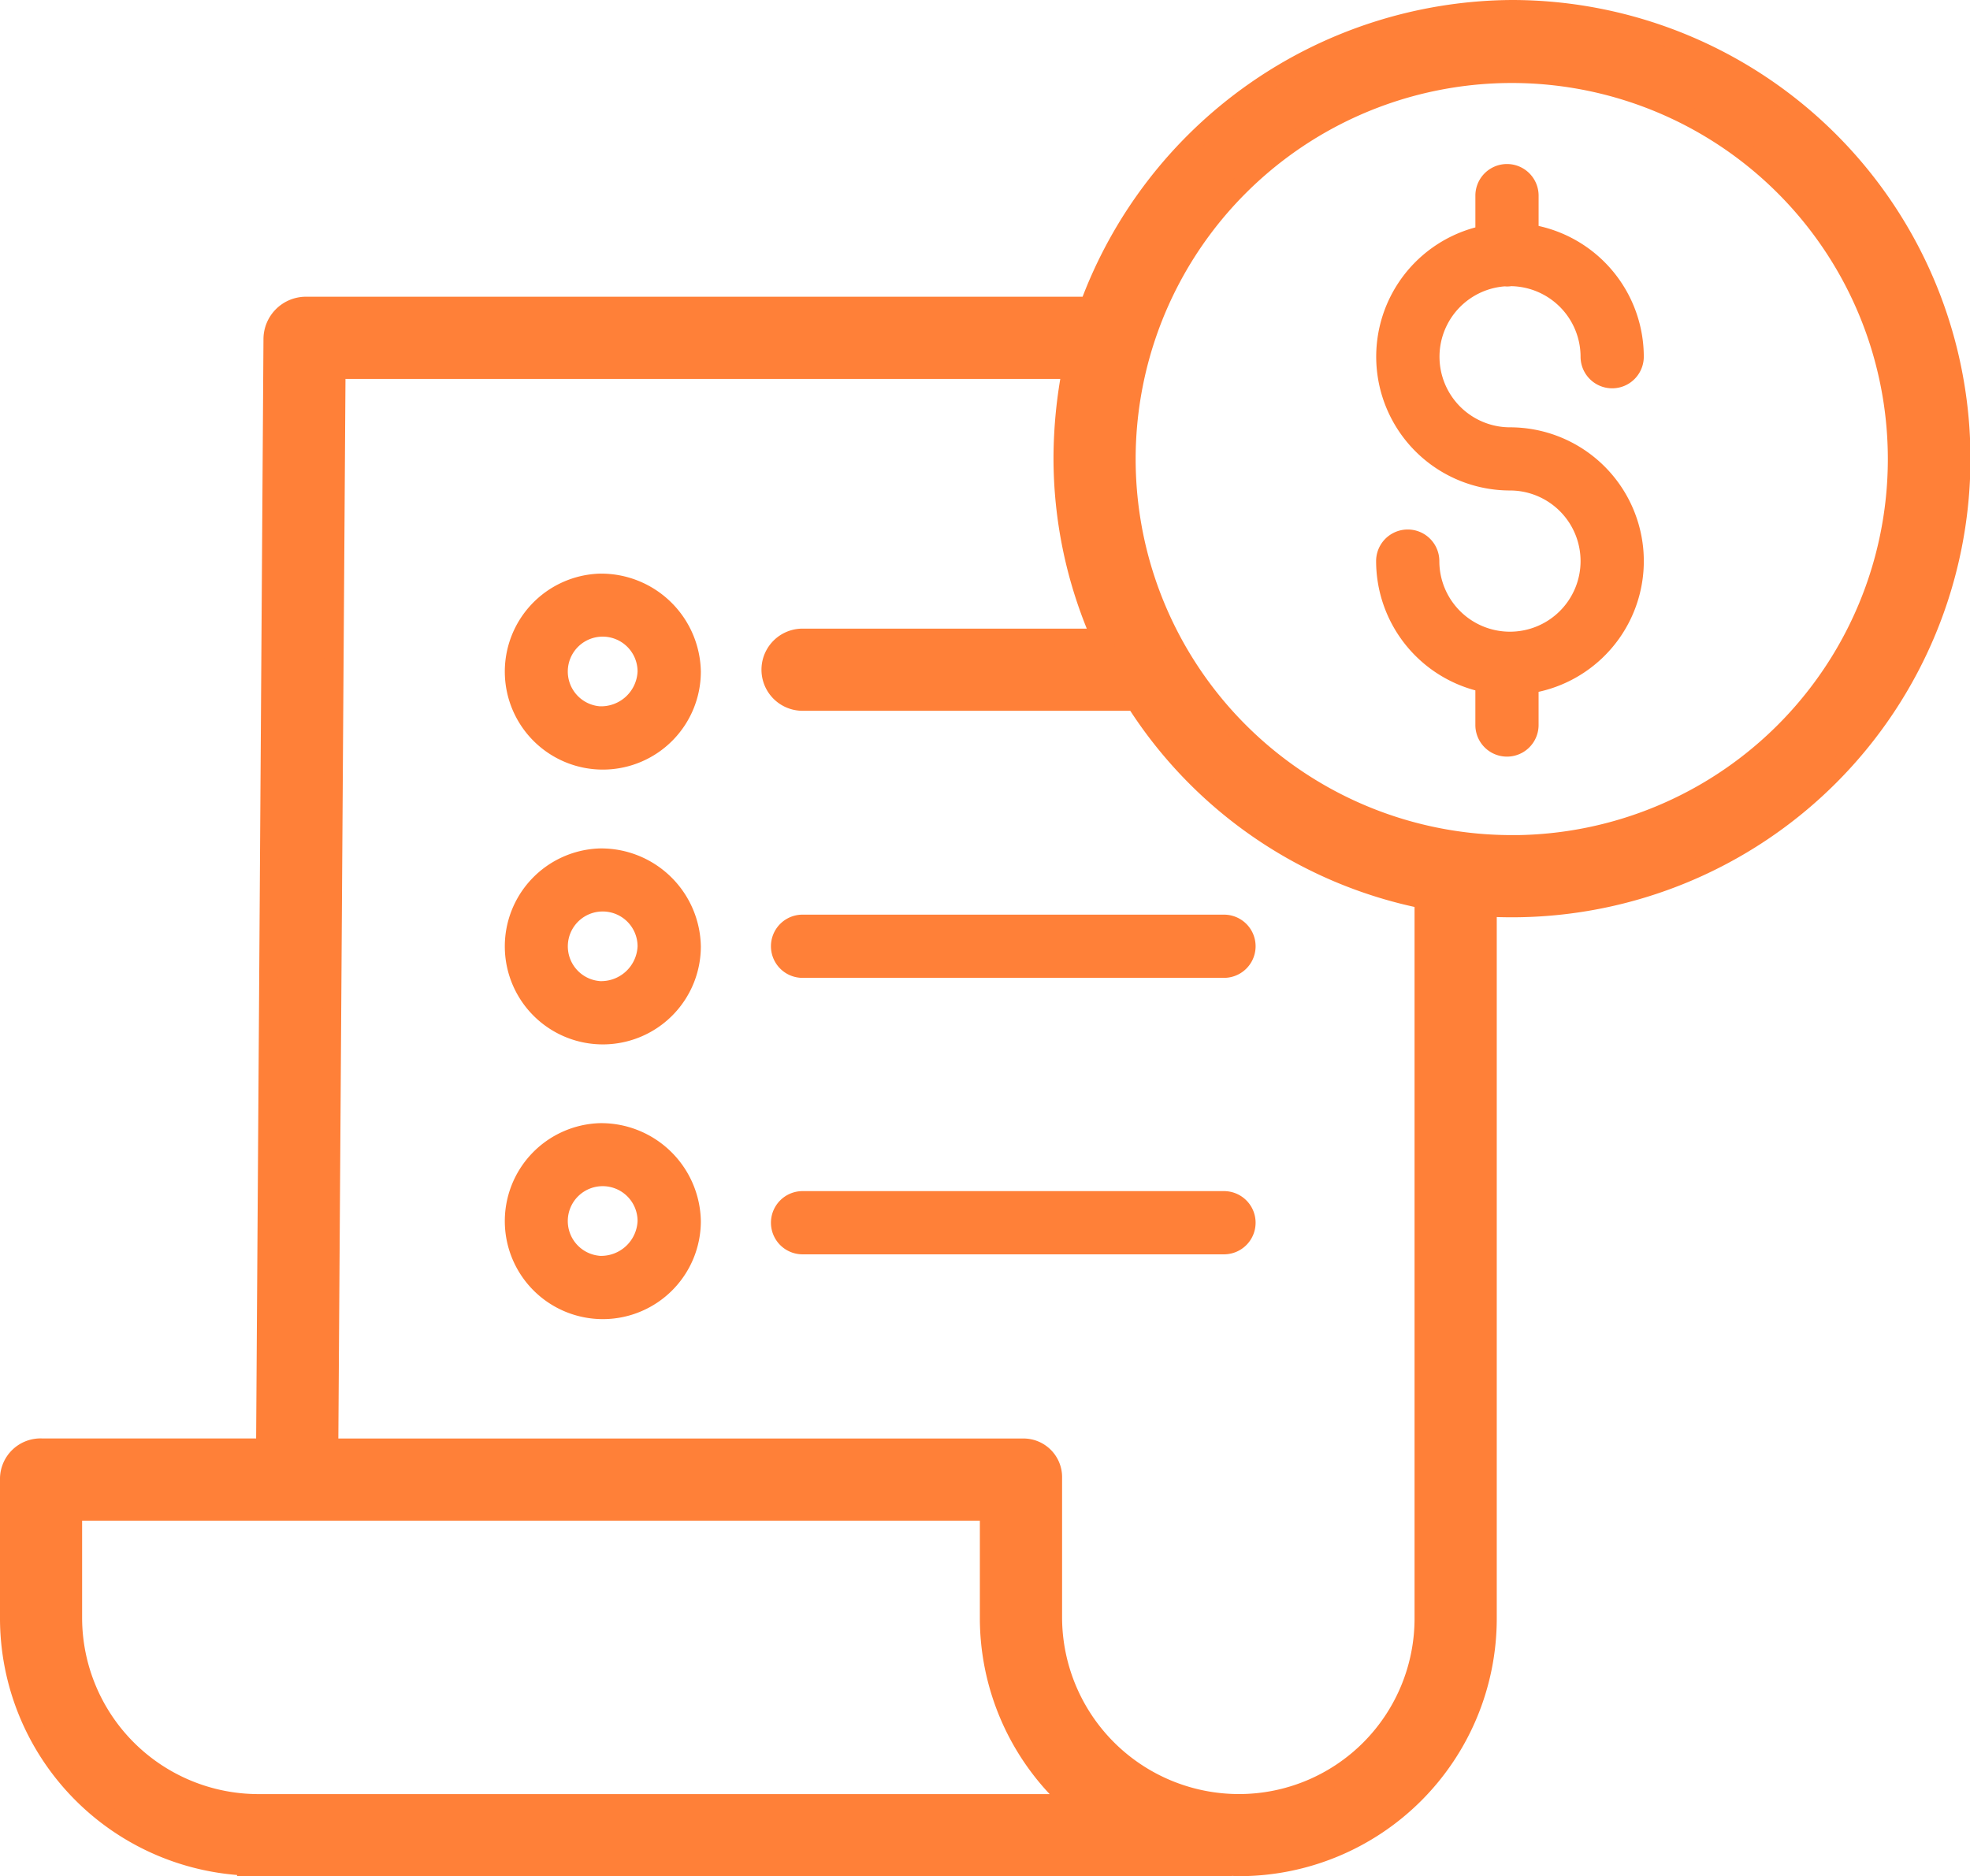 <?xml version="1.0" encoding="UTF-8"?>
<svg xmlns="http://www.w3.org/2000/svg" width="103.949" height="99.015" viewBox="0 0 103.949 99.015">
  <g id="bill_1611154" transform="translate(0.5 0.5)">
    <path id="Caminho_231" data-name="Caminho 231" d="M352.648,45.961c.045,0,.089.007.135.007a1.67,1.67,0,0,0,.23-.017,3.728,3.728,0,0,1,3.652,3.722,1.668,1.668,0,1,0,3.336,0,7.073,7.073,0,0,0-5.55-6.9v-1.6a1.668,1.668,0,1,0-3.336,0V42.85a7.062,7.062,0,0,0,1.824,13.883,3.726,3.726,0,1,1-3.726,3.727,1.668,1.668,0,1,0-3.336,0,7.073,7.073,0,0,0,5.237,6.822V69.11a1.668,1.668,0,1,0,3.336,0V67.359A7.061,7.061,0,0,0,352.94,53.4a3.725,3.725,0,0,1-.292-7.438Zm0,0" transform="translate(-273.765 -31.349)" fill="#FF8038"></path>
    <path id="Caminho_232" data-name="Caminho 232" d="M79.27.39a23.931,23.931,0,0,0-22.3,15.66h-41.4a1.744,1.744,0,0,0-1.668,1.743L13.512,76.3H1.712A1.64,1.64,0,0,0,0,77.895V85.32A13.1,13.1,0,0,0,12.509,98.368V98.4h51.5v-.049c.417.015.589.049.853.049h.036a13.1,13.1,0,0,0,13.08-13.1V47.763c.417.023.858.035,1.29.035A23.7,23.7,0,0,0,79.27.39ZM13.144,95.069h-.011a9.811,9.811,0,0,1-9.8-9.767V79.641h48.37v5.638a13.085,13.085,0,0,0,3.862,9.271c.175.175.393.31.576.519ZM74.64,85.3a9.765,9.765,0,0,1-9.746,9.767h-.032a9.838,9.838,0,0,1-9.82-9.788V77.894a1.539,1.539,0,0,0-1.592-1.59h-36.6l.383-56.918H56.046a25.064,25.064,0,0,0-.457,4.632A23.52,23.52,0,0,0,57.6,33.564H41.848a1.668,1.668,0,0,0,0,3.336H59.412A23.538,23.538,0,0,0,74.64,47.346Zm4.63-40.84A20.345,20.345,0,1,1,99.614,24.118,20.344,20.344,0,0,1,79.27,44.463Zm0,0" transform="translate(0 -0.39)" fill="#FF8038" stroke="#FF8038" stroke-width="1"></path>
    <path id="Caminho_233" data-name="Caminho 233" d="M129.1,212.746a5.172,5.172,0,1,0,5.339,5.169A5.261,5.261,0,0,0,129.1,212.746Zm0,7a1.84,1.84,0,1,1,2-1.833A1.925,1.925,0,0,1,129.1,219.748Zm0,0" transform="translate(-97.958 -168.472)" fill="#FF8038"></path>
    <path id="Caminho_234" data-name="Caminho 234" d="M192.719,231.172a1.667,1.667,0,0,0,1.668,1.668h22.237a1.668,1.668,0,1,0,0-3.336H194.387A1.667,1.667,0,0,0,192.719,231.172Zm0,0" transform="translate(-152.539 -181.736)" fill="#FF8038"></path>
    <path id="Caminho_235" data-name="Caminho 235" d="M129.1,143.2a5.172,5.172,0,1,0,5.339,5.17A5.262,5.262,0,0,0,129.1,143.2Zm0,7a1.841,1.841,0,1,1,2-1.833,1.925,1.925,0,0,1-2,1.833Zm0,0" transform="translate(-97.958 -113.428)" fill="#FF8038"></path>
    <path id="Caminho_236" data-name="Caminho 236" d="M129.1,282.281a5.172,5.172,0,1,0,5.339,5.169A5.261,5.261,0,0,0,129.1,282.281Zm0,7a1.841,1.841,0,1,1,2-1.833A1.925,1.925,0,0,1,129.1,289.283Zm0,0" transform="translate(-97.958 -223.509)" fill="#FF8038"></path>
    <path id="Caminho_237" data-name="Caminho 237" d="M216.624,299.5H194.387a1.668,1.668,0,0,0,0,3.336h22.237a1.668,1.668,0,1,0,0-3.336Zm0,0" transform="translate(-152.539 -237.142)" fill="#FF8038"></path>
  </g>
</svg>
